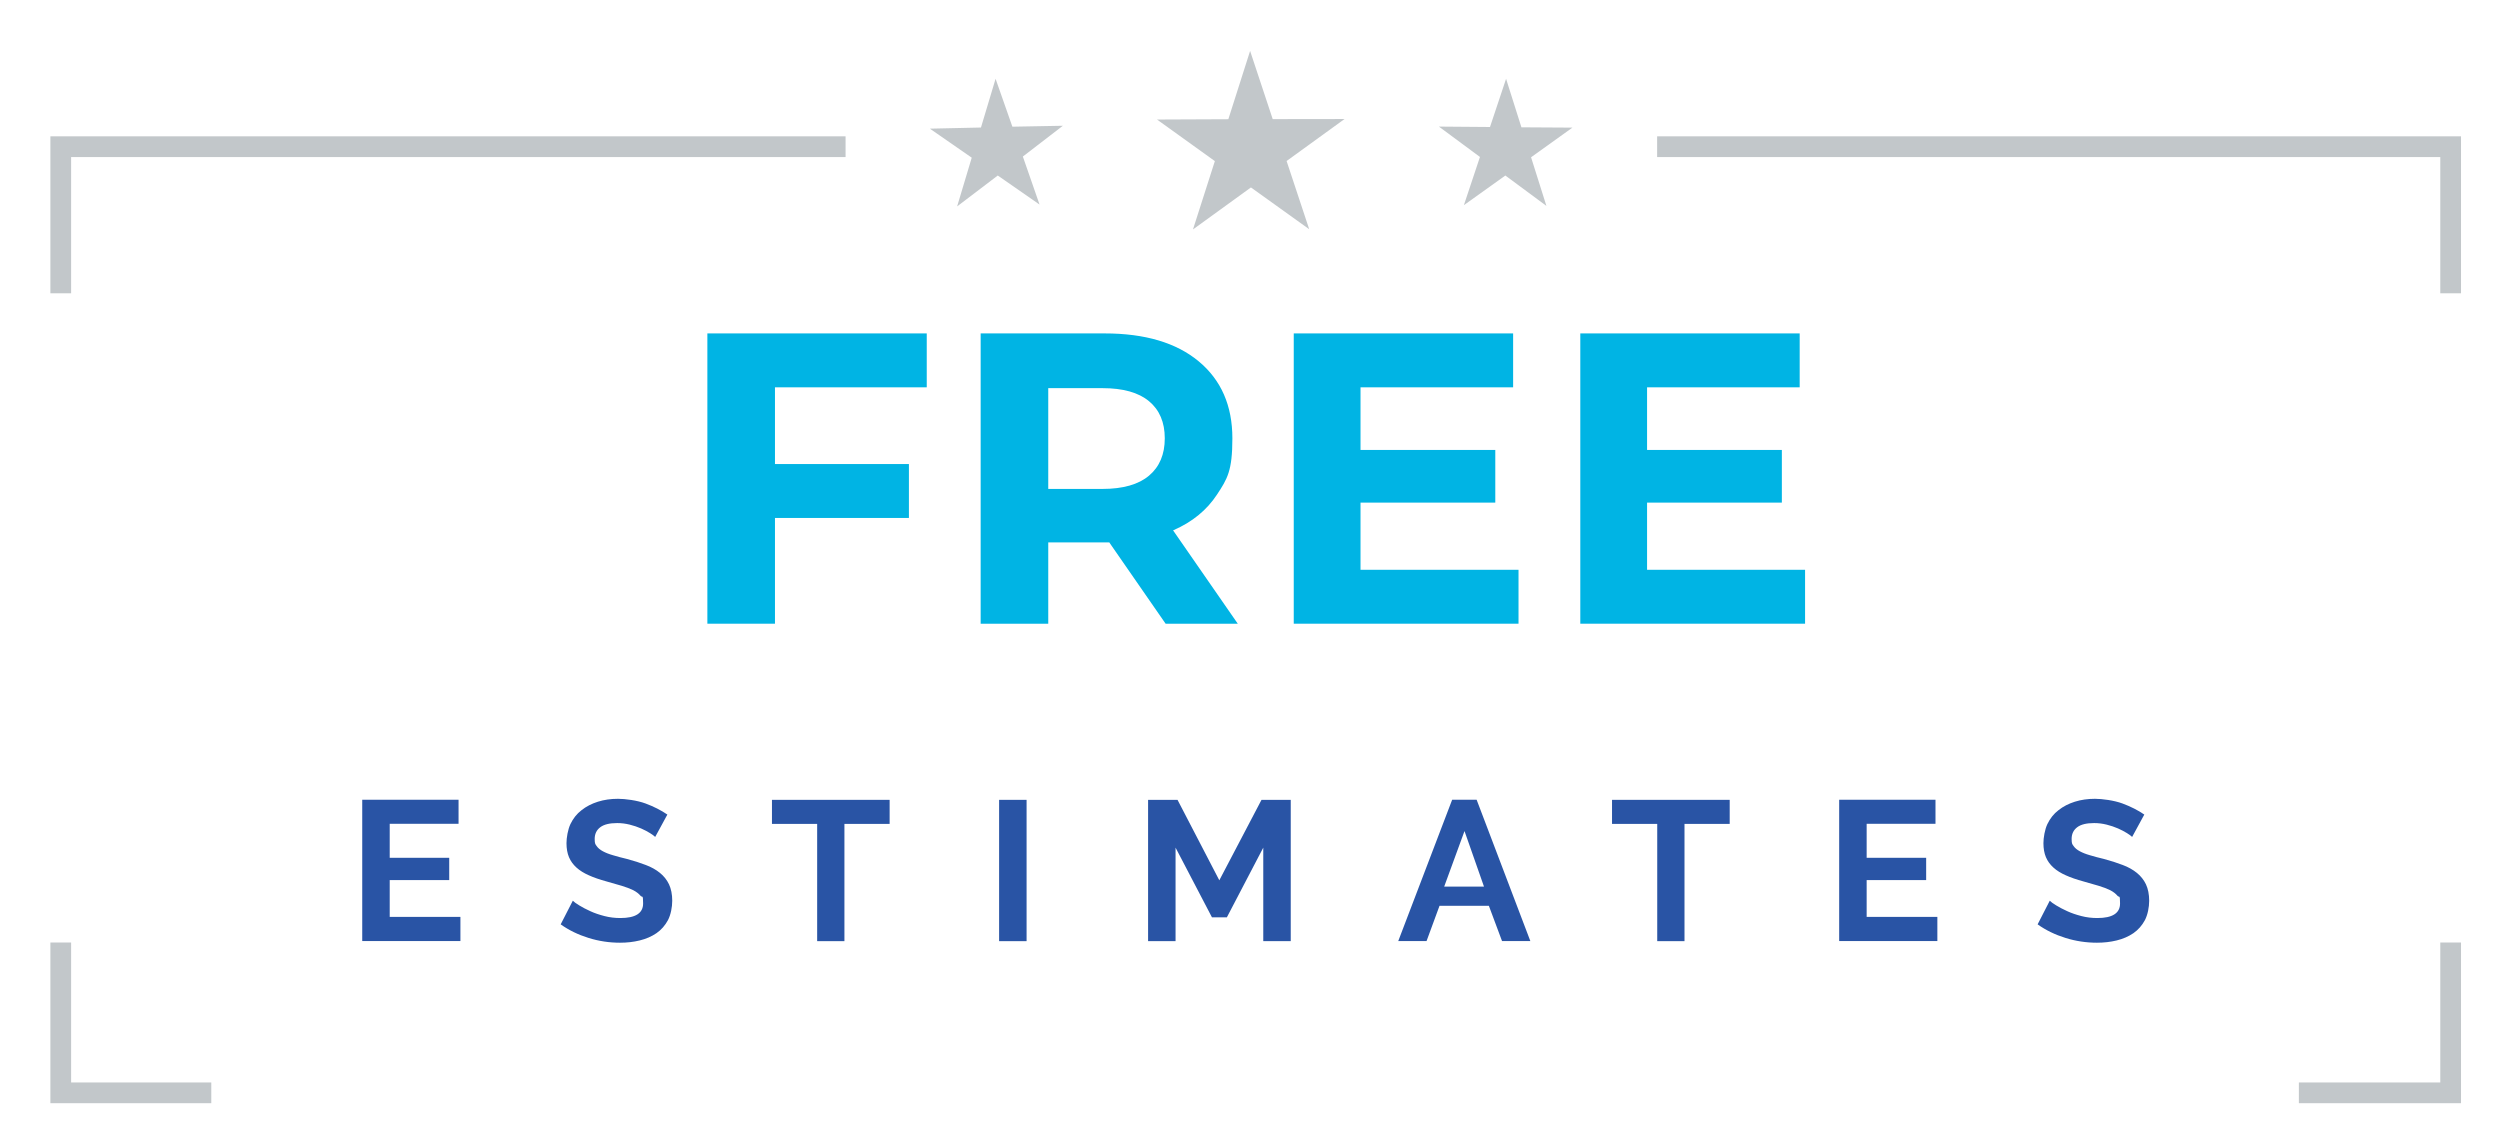 <?xml version="1.0" encoding="UTF-8"?>
<svg id="Layer_1" xmlns="http://www.w3.org/2000/svg" version="1.1" viewBox="0 0 2411.4 1103.2">
  <!-- Generator: Adobe Illustrator 29.8.3, SVG Export Plug-In . SVG Version: 2.1.1 Build 3)  -->
  <defs>
    <style>
      .st0, .st1 {
        fill: none;
      }

      .st2 {
        fill: #c2c7ca;
      }

      .st1 {
        stroke: #c2c7ca;
        stroke-miterlimit: 10;
        stroke-width: 20px;
      }

      .st3 {
        fill: #2954a5;
      }

      .st4 {
        fill: #00b4e4;
      }
    </style>
  </defs>
  <g>
    <g>
      <rect class="st0" x="31.6" y="304.8" width="2345.5" height="393.2"/>
      <path class="st4" d="M682.3,601.6v-280h211.6v52h-146.4v228h-65.2ZM742.3,499.6v-52h134.4v52h-134.4Z"/>
      <path class="st4" d="M945.9,601.6v-280h119.6c38.9,0,69.2,9,90.8,27s32.4,42.7,32.4,74.2-4.9,39.1-14.8,54.2c-9.9,15.1-23.9,26.5-42,34.4-18.1,7.9-39.7,11.8-64.8,11.8h-85.6l29.6-28v106.4h-65.2ZM1011.1,502.4l-29.6-30.8h82c19.7,0,34.7-4.3,44.8-12.8,10.1-8.5,15.2-20.5,15.2-36s-5.1-27.4-15.2-35.8c-10.1-8.4-25.1-12.6-44.8-12.6h-82l29.6-30.8v158.8ZM1124.3,601.6l-70.4-101.6h69.6l70.4,101.6h-69.6Z"/>
      <path class="st4" d="M1247.9,601.6v-280h211.6v52h-147.2v176h152.4v52h-216.8ZM1307.5,484.8v-50.8h134.8v50.8h-134.8Z"/>
      <path class="st4" d="M1524.3,601.6v-280h211.6v52h-147.2v176h152.4v52h-216.8ZM1583.9,484.8v-50.8h134.8v50.8h-134.8Z"/>
    </g>
    <g>
      <rect class="st0" x="335.2" y="767.6" width="1743.5" height="162.4"/>
      <path class="st3" d="M444.1,884.5v23.2h-94.7v-136.3h92.9v23.2h-66.4v32.8h57.4v21.5h-57.4v35.5h68.2Z"/>
      <path class="st3" d="M631.9,807.2c-.9-.9-2.5-2.1-4.9-3.6-2.4-1.5-5.2-3-8.6-4.5-3.4-1.5-7.1-2.7-11-3.7-4-1-8-1.5-12.1-1.5-7.3,0-12.7,1.3-16.3,4-3.6,2.7-5.4,6.5-5.4,11.3s.7,5.2,2,7c1.3,1.9,3.3,3.5,5.9,4.9,2.6,1.4,5.8,2.7,9.7,3.8,3.9,1.2,8.4,2.4,13.5,3.6,6.7,1.8,12.7,3.7,18.1,5.8,5.4,2,10,4.6,13.8,7.7,3.8,3.1,6.7,6.8,8.7,11,2,4.3,3.1,9.6,3.1,15.8s-1.4,13.5-4.1,18.7c-2.8,5.2-6.5,9.4-11.1,12.6-4.7,3.2-10,5.5-16.1,7-6.1,1.5-12.4,2.2-19.1,2.2-10.2,0-20.4-1.5-30.3-4.6-10-3.1-18.9-7.4-26.9-13.1l11.7-22.8c1.2,1.2,3.2,2.7,6.2,4.5,3,1.9,6.6,3.7,10.7,5.6,4.1,1.9,8.6,3.4,13.6,4.7,5,1.3,10.1,1.9,15.4,1.9,14.6,0,21.9-4.7,21.9-14s-.8-5.4-2.5-7.5c-1.7-2-4-3.8-7.1-5.4-3.1-1.5-6.8-2.9-11.1-4.2-4.4-1.3-9.2-2.7-14.6-4.2-6.5-1.8-12.2-3.7-17-5.9-4.8-2.1-8.8-4.6-12-7.5-3.2-2.9-5.6-6.2-7.2-10-1.6-3.8-2.4-8.3-2.4-13.5s1.3-13.1,3.8-18.4c2.6-5.4,6.1-9.9,10.7-13.4,4.5-3.6,9.8-6.3,15.8-8.2,6-1.9,12.5-2.8,19.4-2.8s18.4,1.5,26.5,4.5c8.1,3,15.1,6.6,21.1,10.7l-11.7,21.5Z"/>
      <path class="st3" d="M858.1,794.7h-43.6v113.1h-26.3v-113.1h-43.6v-23.2h113.5v23.2Z"/>
      <path class="st3" d="M963.7,907.8v-136.3h26.5v136.3h-26.5Z"/>
      <path class="st3" d="M1218.5,907.8v-90.2l-35.1,67.2h-14.4l-35.1-67.2v90.2h-26.5v-136.3h28.4l40.3,77.6,40.7-77.6h28.2v136.3h-26.5Z"/>
      <path class="st3" d="M1400.9,771.4h23.4l51.8,136.3h-27.3l-12.7-34h-47.6l-12.5,34h-27.3l52-136.3ZM1431.4,855.2l-18.8-53.6-19.6,53.6h38.4Z"/>
      <path class="st3" d="M1668.4,794.7h-43.6v113.1h-26.3v-113.1h-43.6v-23.2h113.5v23.2Z"/>
      <path class="st3" d="M1868.7,884.5v23.2h-94.7v-136.3h92.9v23.2h-66.4v32.8h57.4v21.5h-57.4v35.5h68.2Z"/>
      <path class="st3" d="M2056.5,807.2c-.9-.9-2.5-2.1-4.9-3.6-2.4-1.5-5.2-3-8.6-4.5-3.4-1.5-7.1-2.7-11-3.7-4-1-8-1.5-12.1-1.5-7.3,0-12.7,1.3-16.3,4-3.6,2.7-5.4,6.5-5.4,11.3s.7,5.2,2,7c1.3,1.9,3.3,3.5,5.9,4.9,2.6,1.4,5.8,2.7,9.7,3.8,3.9,1.2,8.4,2.4,13.5,3.6,6.7,1.8,12.7,3.7,18.1,5.8,5.4,2,10,4.6,13.8,7.7,3.8,3.1,6.7,6.8,8.7,11,2,4.3,3.1,9.6,3.1,15.8s-1.4,13.5-4.1,18.7c-2.8,5.2-6.5,9.4-11.1,12.6-4.7,3.2-10,5.5-16.1,7-6.1,1.5-12.5,2.2-19.1,2.2-10.2,0-20.4-1.5-30.3-4.6-10-3.1-18.9-7.4-26.9-13.1l11.7-22.8c1.2,1.2,3.2,2.7,6.2,4.5,3,1.9,6.6,3.7,10.7,5.6,4.1,1.9,8.6,3.4,13.6,4.7,5,1.3,10.1,1.9,15.4,1.9,14.6,0,21.9-4.7,21.9-14s-.8-5.4-2.5-7.5c-1.7-2-4-3.8-7.1-5.4-3.1-1.5-6.8-2.9-11.1-4.2-4.4-1.3-9.2-2.7-14.6-4.2-6.5-1.8-12.2-3.7-17-5.9-4.8-2.1-8.8-4.6-12-7.5-3.2-2.9-5.6-6.2-7.2-10-1.6-3.8-2.4-8.3-2.4-13.5s1.3-13.1,3.8-18.4c2.6-5.4,6.1-9.9,10.7-13.4,4.5-3.6,9.8-6.3,15.8-8.2,6-1.9,12.5-2.8,19.4-2.8s18.4,1.5,26.5,4.5c8.1,3,15.1,6.6,21.1,10.7l-11.7,21.5Z"/>
    </g>
  </g>
  <g>
    <polygon class="st2" points="1116 115.3 1184.8 115 1205.8 49.1 1227.6 114.9 1296.9 114.8 1241 155.3 1262.8 221.1 1206.6 180.8 1150.7 221.3 1171.8 155.4 1116 115.3"/>
    <polygon class="st2" points="1025.2 121.3 986.6 151 1002.7 197.3 962.4 169.3 923.2 199.1 937.3 152.1 896.9 124.1 946.2 123 960.3 76 976.5 122.2 1025.2 121.3"/>
    <polygon class="st2" points="1387.9 122.1 1427.5 151.4 1412 197.9 1452 169.3 1491.6 198.6 1476.8 151.7 1516.7 123.1 1467.5 122.8 1452.7 76 1437.2 122.5 1387.9 122.1"/>
  </g>
  <polyline class="st1" points="58.6 282.9 58.6 141.5 203.8 141.5 815.6 141.5"/>
  <polyline class="st1" points="203.8 1054.1 58.6 1054.1 58.6 909.1"/>
  <polyline class="st1" points="2363.8 909.1 2363.8 1054.1 2217.4 1054.1"/>
  <polyline class="st1" points="1598.4 141.5 2217.4 141.5 2363.8 141.5 2363.8 282.9"/>
</svg>